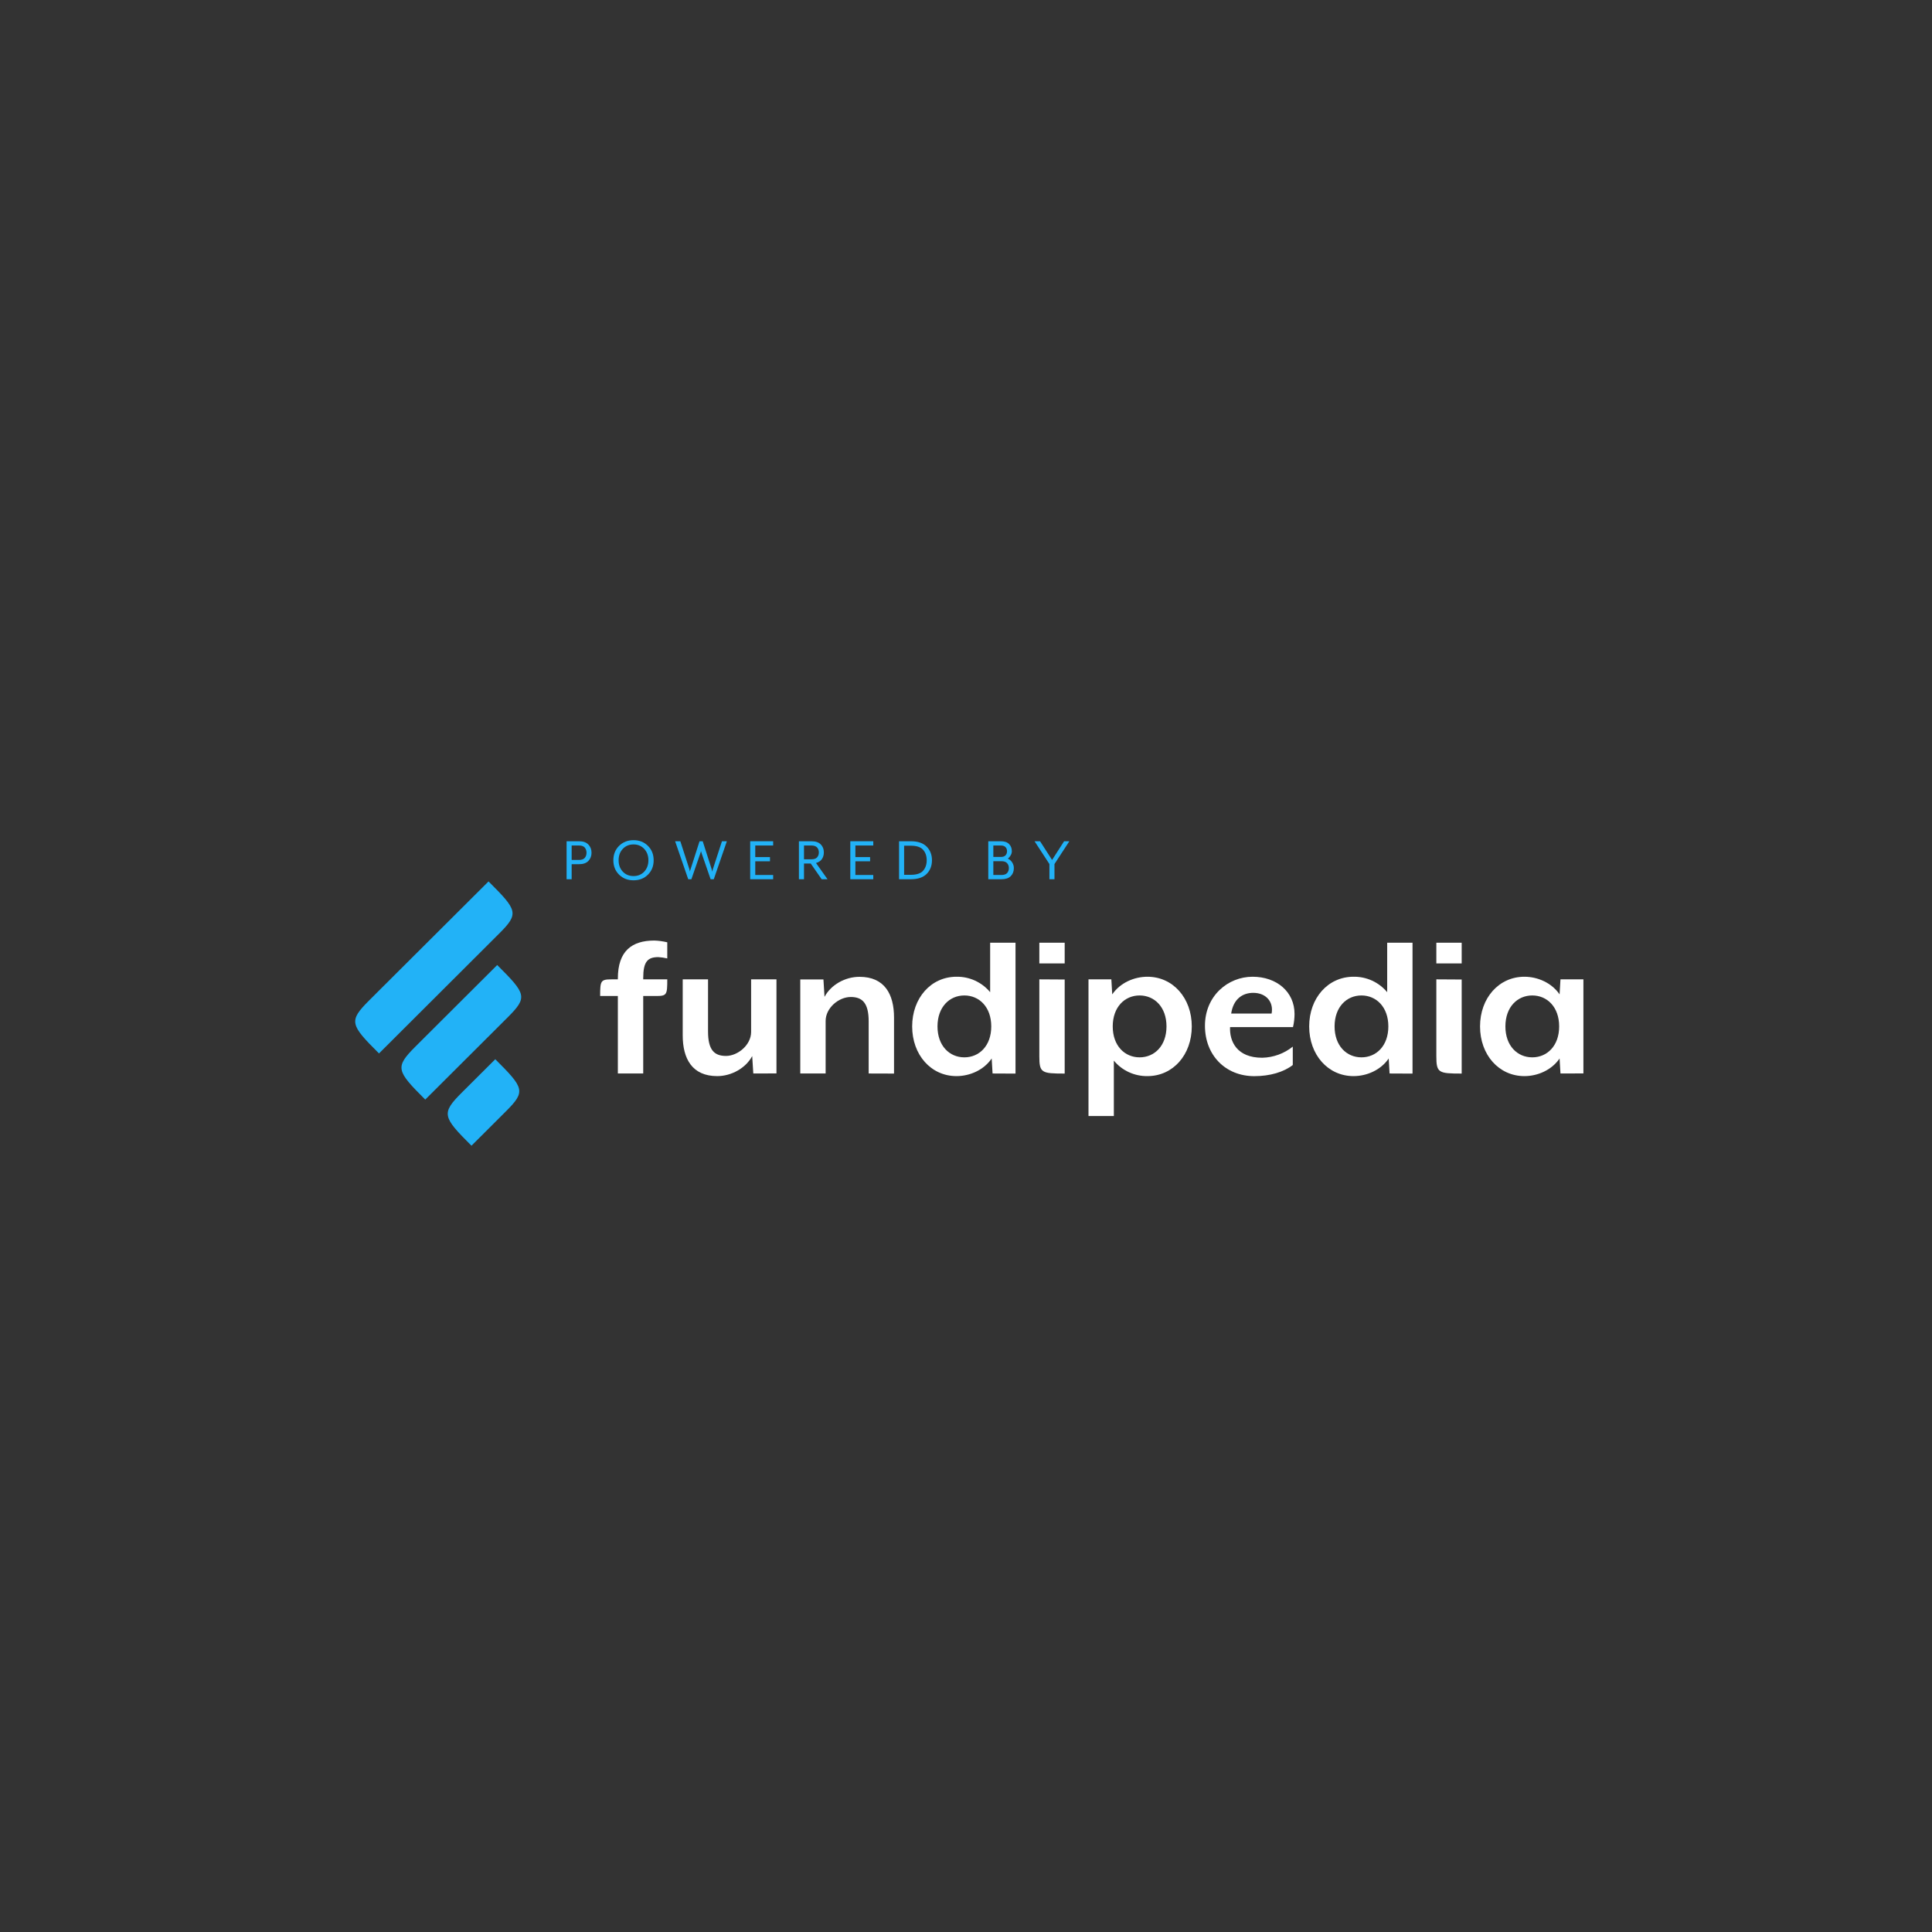 <?xml version="1.0" encoding="UTF-8"?>
<svg xmlns="http://www.w3.org/2000/svg" xmlns:xlink="http://www.w3.org/1999/xlink" width="300px" height="300px" viewBox="0 0 300 300" version="1.1">
<rect x="0" y="0" width="300" height="300" fill="#333333" stroke="none"/>
<g id="surface1">
<path style=" stroke:none;fill-rule:nonzero;fill:rgb(13.333%,69.804%,96.863%);fill-opacity:1;" d="M 87.98 136.527 L 87.98 130.629 L 89.922 130.629 C 90.559 130.629 91.039 130.801 91.363 131.141 C 91.688 131.477 91.852 131.902 91.852 132.414 C 91.852 132.922 91.688 133.348 91.363 133.688 C 91.039 134.023 90.559 134.191 89.922 134.191 L 88.766 134.191 L 88.766 136.527 Z M 88.766 133.531 L 89.922 133.531 C 90.328 133.531 90.621 133.422 90.805 133.207 C 90.984 132.992 91.074 132.727 91.074 132.414 C 91.074 132.098 90.984 131.832 90.805 131.613 C 90.621 131.398 90.328 131.289 89.922 131.289 L 88.766 131.289 Z M 88.766 133.531 "/>
<path style=" stroke:none;fill-rule:nonzero;fill:rgb(13.333%,69.804%,96.863%);fill-opacity:1;" d="M 100.613 135.816 C 100.027 136.402 99.281 136.695 98.375 136.695 C 97.473 136.695 96.723 136.402 96.129 135.816 C 95.539 135.23 95.242 134.484 95.242 133.582 C 95.242 132.676 95.539 131.93 96.129 131.344 C 96.723 130.758 97.473 130.461 98.375 130.461 C 99.281 130.461 100.027 130.758 100.613 131.344 C 101.203 131.93 101.5 132.676 101.5 133.582 C 101.5 134.484 101.203 135.23 100.613 135.816 Z M 96.707 135.348 C 97.145 135.809 97.699 136.035 98.375 136.035 C 99.047 136.035 99.602 135.809 100.035 135.348 C 100.465 134.883 100.684 134.297 100.684 133.582 C 100.684 132.867 100.465 132.281 100.035 131.816 C 99.602 131.355 99.047 131.121 98.375 131.121 C 97.699 131.121 97.145 131.352 96.707 131.812 C 96.273 132.27 96.059 132.863 96.059 133.582 C 96.059 134.297 96.273 134.883 96.707 135.348 Z M 96.707 135.348 "/>
<path style=" stroke:none;fill-rule:nonzero;fill:rgb(13.333%,69.804%,96.863%);fill-opacity:1;" d="M 106.867 136.527 L 104.832 130.629 L 105.641 130.629 L 107.051 134.984 C 107.066 135.027 107.086 135.098 107.105 135.195 C 107.125 135.293 107.133 135.344 107.133 135.348 C 107.133 135.281 107.164 135.16 107.23 134.984 L 108.625 130.629 L 109.117 130.629 L 110.512 134.984 L 110.613 135.348 C 110.637 135.18 110.664 135.055 110.688 134.984 L 112.105 130.629 L 112.867 130.629 L 110.836 136.527 L 110.344 136.527 L 108.949 132.488 C 108.941 132.461 108.93 132.426 108.918 132.379 C 108.898 132.328 108.883 132.281 108.871 132.238 C 108.859 132.199 108.852 132.172 108.852 132.164 C 108.852 132.172 108.844 132.199 108.828 132.238 C 108.816 132.281 108.805 132.332 108.789 132.383 C 108.773 132.434 108.762 132.469 108.754 132.488 L 107.359 136.527 Z M 106.867 136.527 "/>
<path style=" stroke:none;fill-rule:nonzero;fill:rgb(13.333%,69.804%,96.863%);fill-opacity:1;" d="M 116.488 136.527 L 116.488 130.629 L 120.055 130.629 L 120.055 131.289 L 117.277 131.289 L 117.277 133.09 L 119.562 133.09 L 119.562 133.742 L 117.277 133.742 L 117.277 135.867 L 120.055 135.867 L 120.055 136.527 Z M 116.488 136.527 "/>
<path style=" stroke:none;fill-rule:nonzero;fill:rgb(13.333%,69.804%,96.863%);fill-opacity:1;" d="M 124.055 136.527 L 124.055 130.629 L 126 130.629 C 126.645 130.629 127.125 130.793 127.445 131.117 C 127.766 131.438 127.926 131.852 127.926 132.359 C 127.926 132.762 127.824 133.109 127.621 133.402 C 127.418 133.691 127.113 133.895 126.707 134.004 L 128.496 136.527 L 127.586 136.527 L 125.891 134.09 L 124.844 134.09 L 124.844 136.527 Z M 124.844 133.43 L 126 133.43 C 126.406 133.43 126.699 133.332 126.879 133.129 C 127.062 132.926 127.152 132.672 127.152 132.359 C 127.152 132.055 127.062 131.797 126.879 131.598 C 126.699 131.395 126.406 131.289 126 131.289 L 124.844 131.289 Z M 124.844 133.43 "/>
<path style=" stroke:none;fill-rule:nonzero;fill:rgb(13.333%,69.804%,96.863%);fill-opacity:1;" d="M 132.035 136.527 L 132.035 130.629 L 135.602 130.629 L 135.602 131.289 L 132.824 131.289 L 132.824 133.09 L 135.109 133.09 L 135.109 133.742 L 132.824 133.742 L 132.824 135.867 L 135.602 135.867 L 135.602 136.527 Z M 132.035 136.527 "/>
<path style=" stroke:none;fill-rule:nonzero;fill:rgb(13.333%,69.804%,96.863%);fill-opacity:1;" d="M 139.605 136.527 L 139.605 130.629 L 141.434 130.629 C 142.52 130.629 143.336 130.906 143.887 131.457 C 144.438 132.008 144.715 132.715 144.715 133.582 C 144.715 134.445 144.438 135.156 143.887 135.707 C 143.336 136.254 142.52 136.527 141.434 136.527 Z M 140.391 135.84 L 141.438 135.84 C 142.324 135.84 142.957 135.629 143.332 135.215 C 143.707 134.793 143.898 134.25 143.898 133.582 C 143.898 132.91 143.707 132.367 143.332 131.949 C 142.957 131.531 142.324 131.32 141.438 131.32 L 140.391 131.32 Z M 140.391 135.84 "/>
<path style=" stroke:none;fill-rule:nonzero;fill:rgb(13.333%,69.804%,96.863%);fill-opacity:1;" d="M 153.461 136.527 L 153.461 130.629 L 155.406 130.629 C 155.977 130.629 156.402 130.773 156.691 131.066 C 156.977 131.355 157.117 131.723 157.117 132.176 C 157.117 132.395 157.059 132.605 156.938 132.812 C 156.824 133.02 156.676 133.195 156.5 133.332 C 156.781 133.457 157.004 133.656 157.176 133.922 C 157.344 134.195 157.43 134.484 157.43 134.797 C 157.43 135.312 157.27 135.727 156.949 136.047 C 156.629 136.367 156.148 136.527 155.504 136.527 Z M 154.246 135.867 L 155.504 135.867 C 155.91 135.867 156.199 135.77 156.383 135.566 C 156.562 135.363 156.656 135.105 156.656 134.797 C 156.656 134.488 156.562 134.234 156.383 134.035 C 156.199 133.828 155.91 133.727 155.504 133.727 L 154.246 133.727 Z M 154.246 133.066 L 155.406 133.066 C 155.742 133.066 155.988 132.984 156.141 132.812 C 156.293 132.645 156.371 132.43 156.371 132.176 C 156.371 131.922 156.293 131.711 156.141 131.547 C 155.988 131.375 155.742 131.289 155.406 131.289 L 154.246 131.289 Z M 154.246 133.066 "/>
<path style=" stroke:none;fill-rule:nonzero;fill:rgb(13.333%,69.804%,96.863%);fill-opacity:1;" d="M 162.953 136.527 L 162.953 134.168 L 160.645 130.629 L 161.5 130.629 L 163.367 133.531 L 165.23 130.629 L 166.047 130.629 L 163.738 134.168 L 163.738 136.527 Z M 162.953 136.527 "/>
<path style=" stroke:none;fill-rule:nonzero;fill:rgb(100%,100%,100%);fill-opacity:1;" d="M 99.879 154.645 L 99.879 166.691 L 95.941 166.691 L 95.941 151.938 C 95.941 147.672 98.113 146.047 101.609 146.047 C 102.285 146.07 102.953 146.164 103.613 146.32 L 103.613 148.824 C 103.152 148.715 102.691 148.648 102.223 148.621 C 100.559 148.621 99.879 149.332 99.879 151.871 Z M 94.996 152.074 L 103.613 152.074 C 103.613 154.453 103.555 154.66 101.887 154.66 L 93.191 154.66 C 93.191 152.281 93.27 152.074 94.996 152.074 Z M 94.996 152.074 "/>
<path style=" stroke:none;fill-rule:nonzero;fill:rgb(100%,100%,100%);fill-opacity:1;" d="M 116.973 166.691 L 116.801 163.984 C 115.816 165.848 113.578 167.098 111.371 167.098 C 107.473 167.098 106.012 164.391 106.012 160.77 L 106.012 152.074 L 109.945 152.074 L 109.945 160.172 C 109.945 163.031 110.902 163.965 112.73 163.965 C 114.555 163.965 116.633 162.27 116.633 160.238 L 116.633 152.074 L 120.57 152.074 L 120.57 166.68 Z M 116.973 166.691 "/>
<path style=" stroke:none;fill-rule:nonzero;fill:rgb(100%,100%,100%);fill-opacity:1;" d="M 134.887 166.691 L 134.887 158.605 C 134.887 155.746 133.902 154.812 132.105 154.812 C 130.238 154.812 128.203 156.508 128.203 158.535 L 128.203 166.691 L 124.266 166.691 L 124.266 152.086 L 127.863 152.086 L 128.031 154.793 C 129.02 152.93 131.215 151.68 133.461 151.68 C 137.363 151.68 138.824 154.387 138.824 158.008 L 138.824 166.703 Z M 134.887 166.691 "/>
<path style=" stroke:none;fill-rule:nonzero;fill:rgb(100%,100%,100%);fill-opacity:1;" d="M 154.125 166.691 L 153.988 164.359 C 152.77 166.152 150.598 167.098 148.523 167.098 C 144.555 167.098 141.641 163.785 141.641 159.383 C 141.641 154.98 144.555 151.668 148.523 151.668 C 149.023 151.66 149.516 151.707 150.004 151.809 C 150.492 151.914 150.961 152.066 151.41 152.273 C 151.863 152.484 152.289 152.738 152.684 153.039 C 153.078 153.344 153.434 153.684 153.75 154.066 L 153.75 146.387 L 157.688 146.387 L 157.688 166.707 Z M 149.746 154.574 C 147.438 154.574 145.574 156.367 145.574 159.383 C 145.574 162.395 147.438 164.184 149.746 164.184 C 152.055 164.184 153.922 162.395 153.922 159.383 C 153.922 156.367 152.055 154.574 149.746 154.574 Z M 149.746 154.574 "/>
<path style=" stroke:none;fill-rule:nonzero;fill:rgb(100%,100%,100%);fill-opacity:1;" d="M 161.387 149.602 L 161.387 146.387 L 165.324 146.387 L 165.324 149.602 Z M 161.387 152.074 L 161.387 163.984 C 161.387 166.59 161.703 166.703 165.324 166.703 L 165.324 152.098 Z M 161.387 152.074 "/>
<path style=" stroke:none;fill-rule:nonzero;fill:rgb(100%,100%,100%);fill-opacity:1;" d="M 178.18 167.098 C 177.684 167.105 177.191 167.059 176.703 166.953 C 176.215 166.852 175.746 166.695 175.293 166.488 C 174.844 166.281 174.418 166.027 174.023 165.723 C 173.629 165.418 173.273 165.078 172.957 164.691 L 172.957 173.293 L 169.02 173.293 L 169.02 152.074 L 172.57 152.074 L 172.707 154.406 C 173.93 152.613 176.102 151.668 178.172 151.668 C 182.141 151.668 185.059 154.98 185.059 159.383 C 185.059 163.785 182.148 167.098 178.18 167.098 Z M 176.957 154.574 C 174.652 154.574 172.785 156.367 172.785 159.383 C 172.785 162.395 174.652 164.184 176.957 164.184 C 179.262 164.184 181.133 162.395 181.133 159.383 C 181.133 156.367 179.258 154.574 176.957 154.574 Z M 176.957 154.574 "/>
<path style=" stroke:none;fill-rule:nonzero;fill:rgb(100%,100%,100%);fill-opacity:1;" d="M 200.777 159.484 L 191.004 159.484 C 190.902 161.707 192.059 164.246 195.992 164.246 C 196.859 164.227 197.699 164.066 198.512 163.773 C 199.324 163.477 200.066 163.059 200.742 162.52 L 200.742 165.375 C 199.352 166.461 197.215 167.105 194.77 167.105 C 190.262 167.105 187.105 163.82 187.105 159.285 C 187.105 154.617 190.699 151.668 194.5 151.668 C 198.234 151.668 201.016 154 201.016 157.453 C 201.012 158.137 200.934 158.816 200.777 159.484 Z M 194.602 154.168 C 192.941 154.168 191.516 155.121 191.176 157.387 L 197.453 157.387 C 197.793 155.625 196.641 154.168 194.602 154.168 Z M 194.602 154.168 "/>
<path style=" stroke:none;fill-rule:nonzero;fill:rgb(100%,100%,100%);fill-opacity:1;" d="M 215.773 166.691 L 215.637 164.359 C 214.418 166.152 212.246 167.098 210.176 167.098 C 206.207 167.098 203.289 163.785 203.289 159.383 C 203.289 154.98 206.207 151.668 210.176 151.668 C 210.672 151.66 211.168 151.707 211.652 151.809 C 212.141 151.914 212.609 152.066 213.062 152.273 C 213.516 152.484 213.938 152.738 214.332 153.039 C 214.727 153.344 215.082 153.684 215.402 154.066 L 215.402 146.387 L 219.336 146.387 L 219.336 166.707 Z M 211.406 154.574 C 209.098 154.574 207.234 156.367 207.234 159.383 C 207.234 162.395 209.098 164.184 211.406 164.184 C 213.715 164.184 215.582 162.395 215.582 159.383 C 215.582 156.367 213.707 154.574 211.406 154.574 Z M 211.406 154.574 "/>
<path style=" stroke:none;fill-rule:nonzero;fill:rgb(100%,100%,100%);fill-opacity:1;" d="M 223.035 149.602 L 223.035 146.387 L 226.969 146.387 L 226.969 149.602 Z M 223.035 152.074 L 223.035 163.984 C 223.035 166.59 223.355 166.703 226.969 166.703 L 226.969 152.098 Z M 223.035 152.074 "/>
<path style=" stroke:none;fill-rule:nonzero;fill:rgb(100%,100%,100%);fill-opacity:1;" d="M 242.309 166.691 L 242.172 164.359 C 240.949 166.152 238.781 167.098 236.711 167.098 C 232.738 167.098 229.82 163.785 229.82 159.383 C 229.82 154.98 232.738 151.668 236.711 151.668 C 238.781 151.668 240.949 152.621 242.172 154.406 L 242.309 152.074 L 245.871 152.074 L 245.871 166.68 Z M 237.93 154.574 C 235.621 154.574 233.758 156.367 233.758 159.383 C 233.758 162.395 235.621 164.184 237.93 164.184 C 240.238 164.184 242.105 162.395 242.105 159.383 C 242.105 156.367 240.238 154.574 237.93 154.574 Z M 237.93 154.574 "/>
<path style=" stroke:none;fill-rule:nonzero;fill:rgb(13.333%,69.804%,96.863%);fill-opacity:1;" d="M 57.336 155.328 L 75.859 136.867 C 80.352 141.348 80.637 141.848 77.5 144.973 L 58.852 163.578 C 54.355 159.098 54.105 158.562 57.336 155.328 Z M 57.336 155.328 "/>
<path style=" stroke:none;fill-rule:nonzero;fill:rgb(13.333%,69.804%,96.863%);fill-opacity:1;" d="M 64.531 162.488 L 77.207 149.848 C 81.699 154.332 81.98 154.828 78.848 157.961 L 66.031 170.742 C 61.535 166.258 61.289 165.727 64.531 162.488 Z M 64.531 162.488 "/>
<path style=" stroke:none;fill-rule:nonzero;fill:rgb(13.333%,69.804%,96.863%);fill-opacity:1;" d="M 71.715 169.652 L 76.906 164.477 C 81.395 168.957 81.68 169.457 78.543 172.586 L 73.211 177.906 C 68.715 173.422 68.477 172.887 71.715 169.652 Z M 71.715 169.652 "/>
</g>
</svg>
